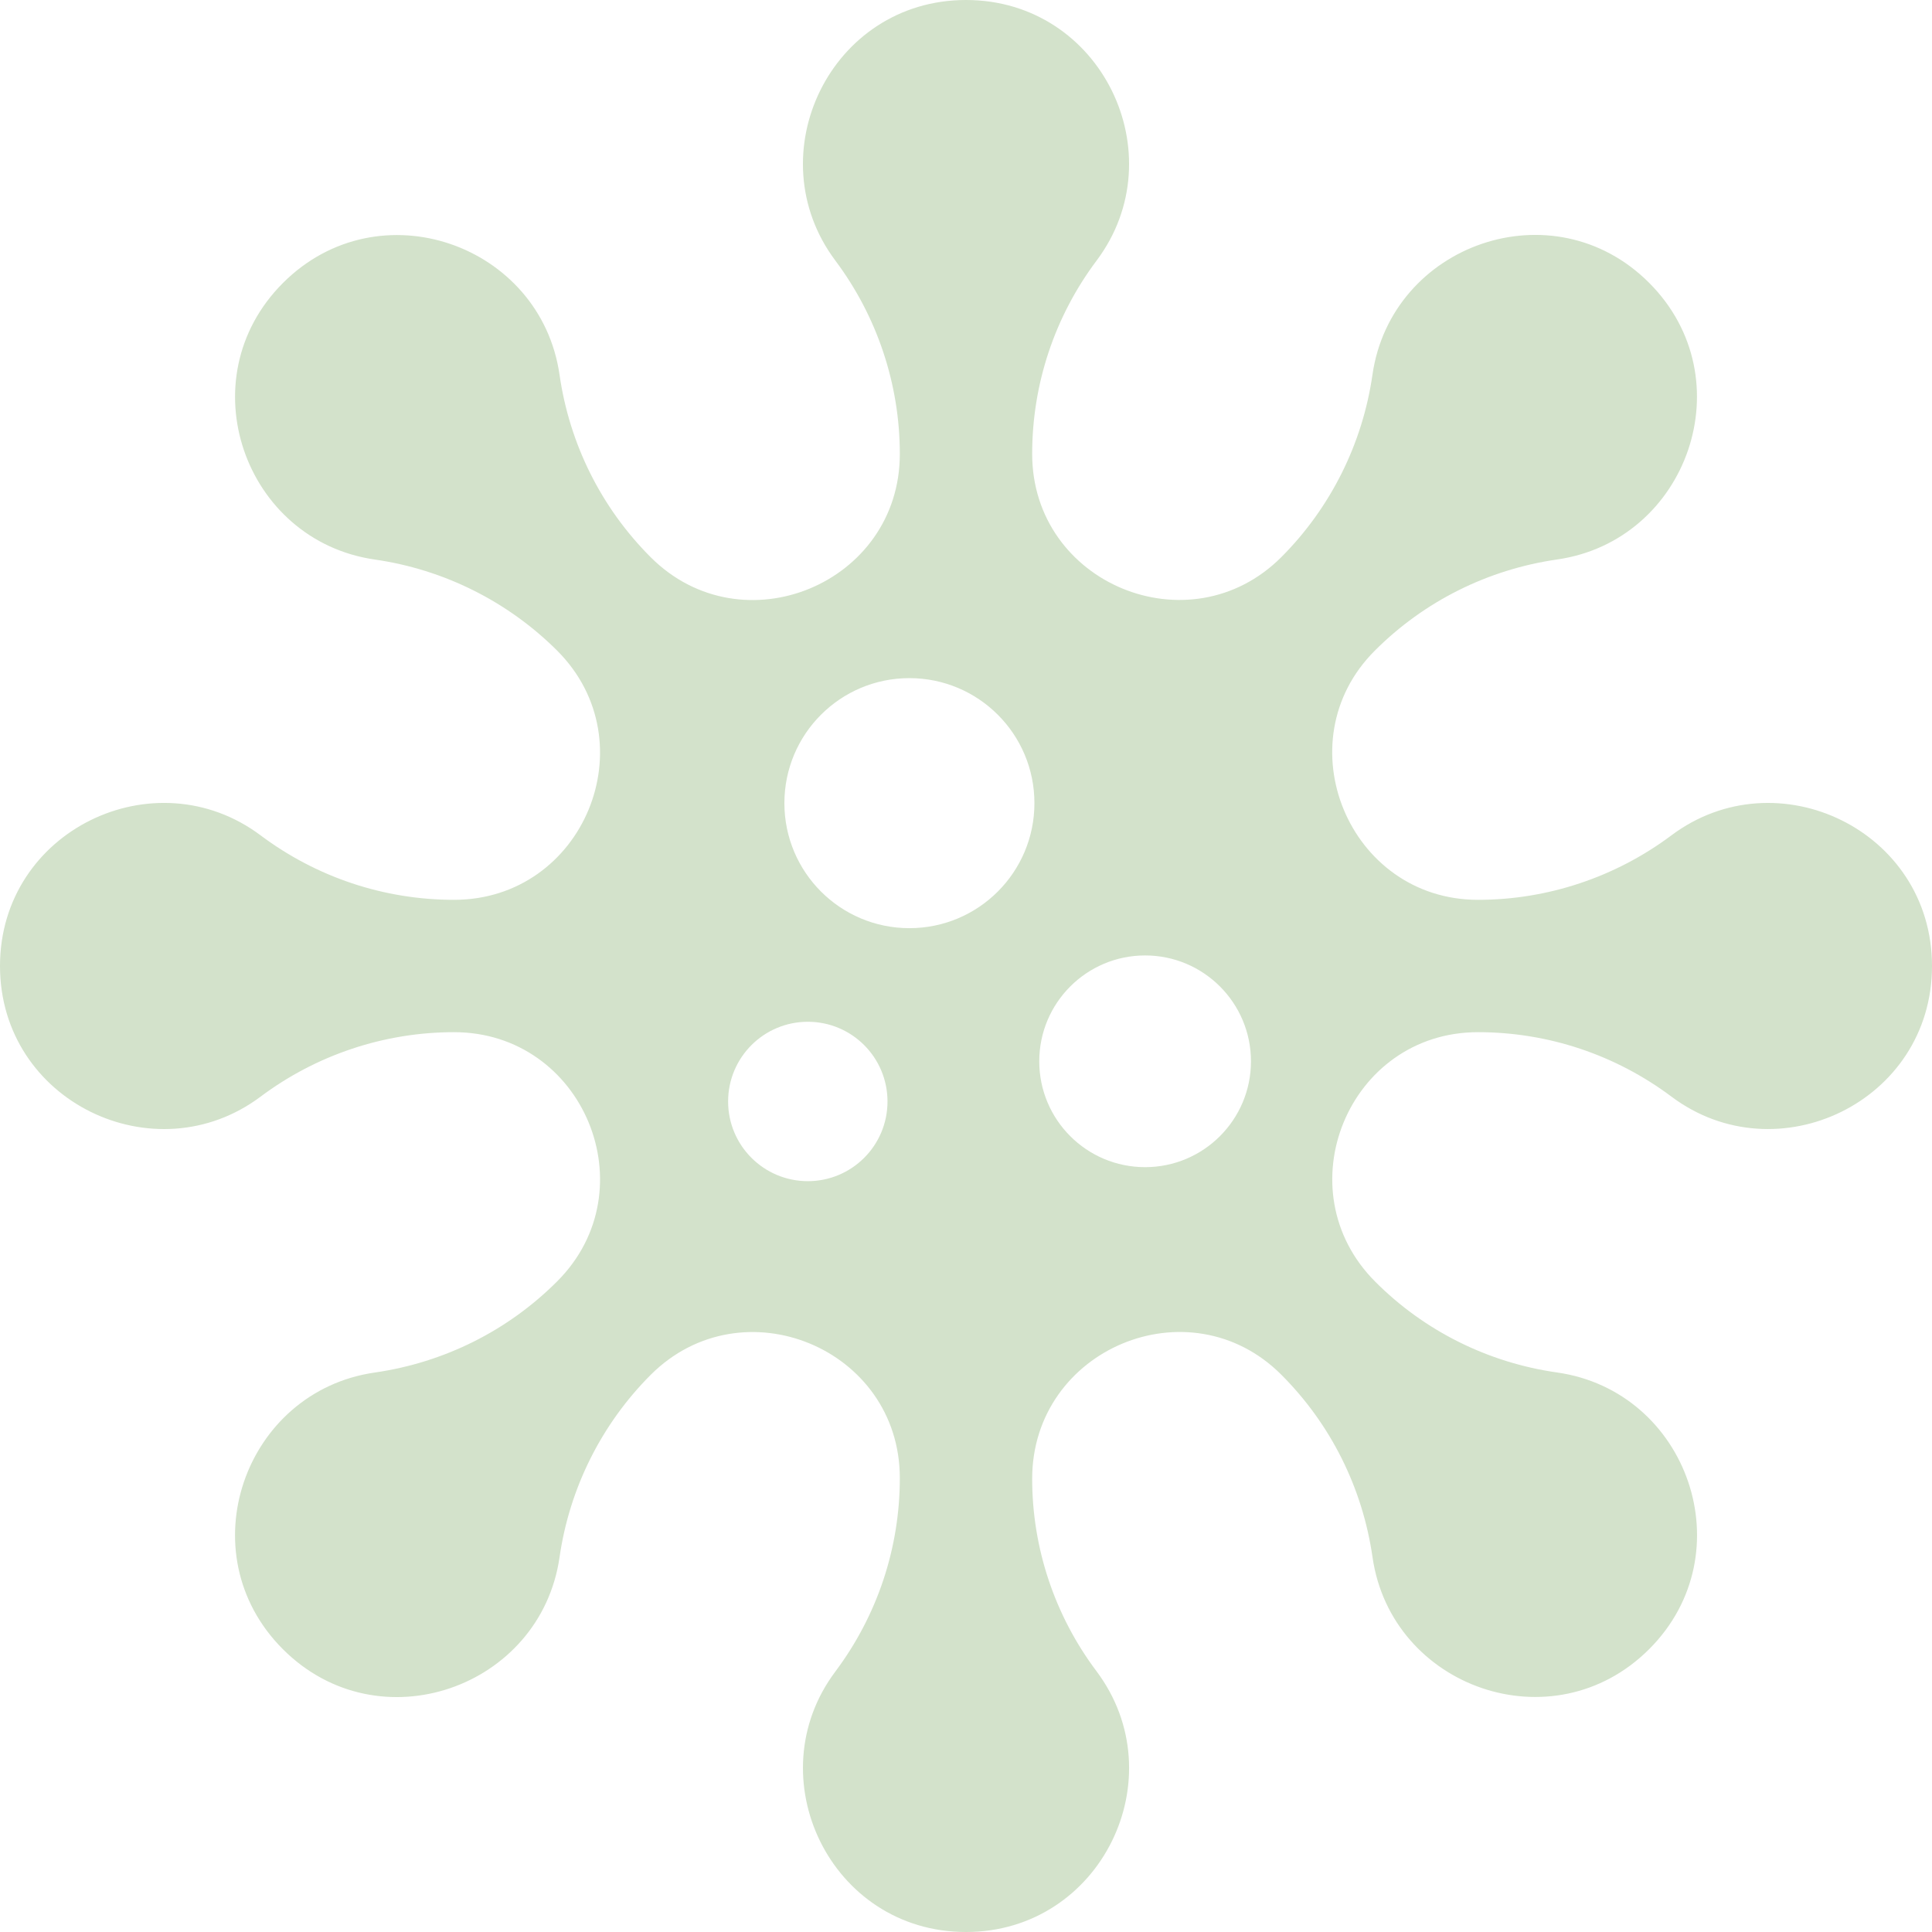 <svg width="84" height="84" viewBox="0 0 84 84" fill="none" xmlns="http://www.w3.org/2000/svg"><path d="M72.671 36.319C70.242 38.136 67.291 39.123 64.26 39.123C58.636 39.123 55.807 32.252 59.773 28.291C61.922 26.138 64.694 24.759 67.704 24.325C73.377 23.509 75.873 16.471 71.701 12.296C67.529 8.12 60.49 10.619 59.672 16.293C59.241 19.292 57.852 22.078 55.709 24.224C51.727 28.206 44.877 25.375 44.877 19.736C44.877 16.695 45.857 13.758 47.681 11.326C51.121 6.734 47.894 0 42 0C36.109 0 32.879 6.731 36.319 11.329C38.136 13.755 39.123 16.709 39.123 19.74C39.123 25.375 32.277 28.213 28.291 24.227C26.142 22.078 24.762 19.309 24.328 16.296C23.513 10.623 16.478 8.127 12.303 12.303C8.127 16.478 10.623 23.513 16.296 24.328C19.296 24.759 22.081 26.148 24.227 28.291C28.21 32.277 25.378 39.123 19.74 39.123C16.698 39.123 13.765 38.143 11.329 36.319C6.734 32.879 0 36.106 0 42C0 47.891 6.731 51.121 11.329 47.681C13.755 45.864 16.709 44.877 19.74 44.877C25.375 44.877 28.213 51.723 24.227 55.709C22.078 57.862 19.306 59.241 16.296 59.675C10.623 60.49 8.127 67.529 12.299 71.704C16.471 75.88 23.509 73.381 24.328 67.707C24.759 64.708 26.148 61.922 28.291 59.776C32.277 55.794 39.123 58.625 39.123 64.263C39.123 67.305 38.143 70.242 36.319 72.677C32.886 77.255 36.096 84 42 84C47.87 84 51.139 77.284 47.673 72.66C45.861 70.249 44.877 67.312 44.877 64.295C44.877 58.642 51.727 55.783 55.709 59.77C57.862 61.922 59.241 64.691 59.675 67.704C60.49 73.377 67.529 75.873 71.704 71.701C75.87 67.536 73.395 60.48 67.694 59.672C64.704 59.248 61.932 57.869 59.801 55.734C55.8 51.74 58.621 44.877 64.26 44.877C67.305 44.877 70.238 45.857 72.674 47.681C77.255 51.114 84 47.904 84 42C84 36.099 77.259 32.883 72.671 36.319ZM35.123 51.355C33.208 51.355 31.657 49.805 31.657 47.891C31.657 45.976 33.208 44.425 35.123 44.425C37.037 44.425 38.587 45.976 38.587 47.891C38.587 49.805 37.037 51.355 35.123 51.355ZM39.539 40.355C36.536 40.355 34.104 37.922 34.104 34.919C34.104 31.916 36.536 29.484 39.539 29.484C42.542 29.484 44.975 31.916 44.975 34.919C44.975 37.922 42.542 40.355 39.539 40.355ZM49.788 50.746C47.243 50.746 45.185 48.685 45.185 46.144C45.185 43.603 47.246 41.541 49.788 41.541C52.328 41.541 54.39 43.603 54.39 46.144C54.39 48.685 52.328 50.746 49.788 50.746Z" fill="#D3E2CB"/></svg>